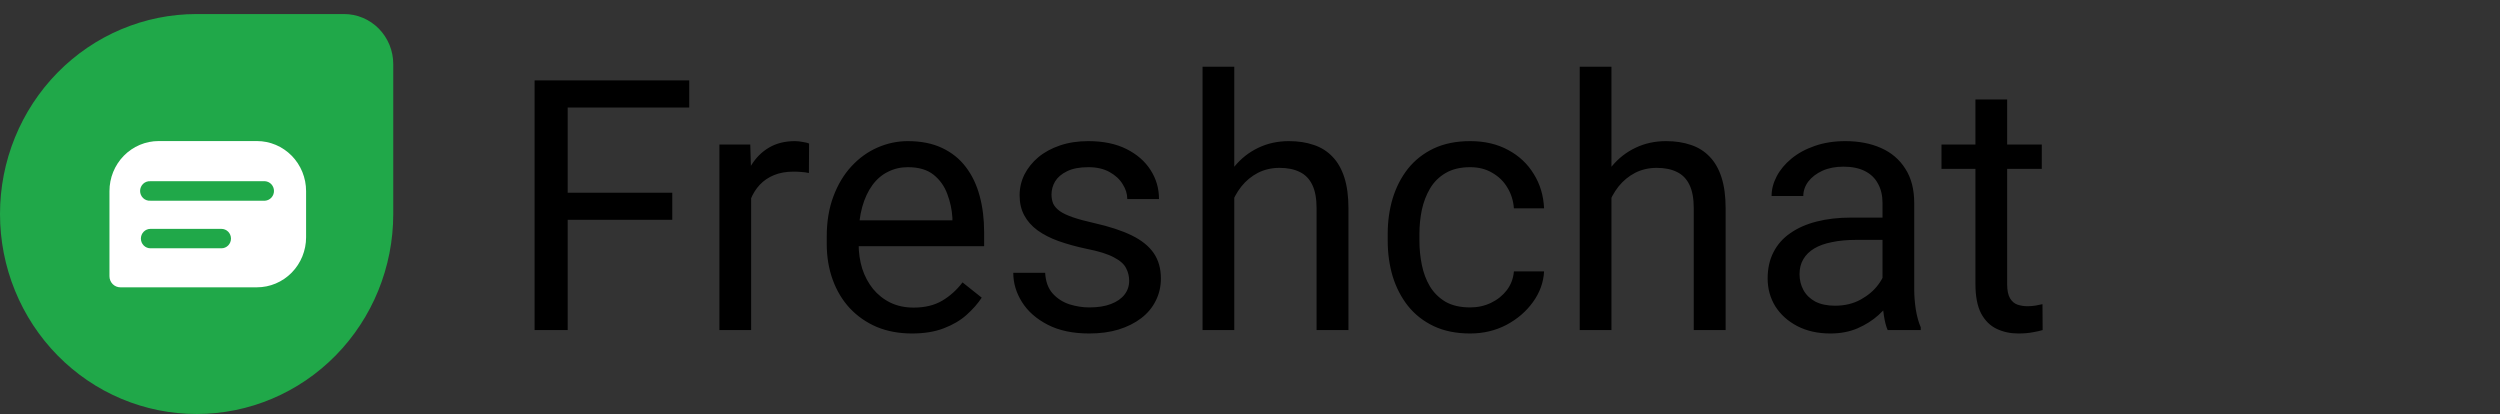 <svg width="356" height="59" viewBox="0 0 356 59" fill="none" xmlns="http://www.w3.org/2000/svg">
<rect x="0" y="0" width="356" height="59" fill="#333333" stroke="none"/>
<path d="M80.838 11.453V47H76.126V11.453H80.838ZM95.731 27.444V31.302H79.812V27.444H95.731ZM98.147 11.453V15.31H79.812V11.453H98.147ZM106.961 24.734V47H102.444V20.584H106.839L106.961 24.734ZM115.213 20.438L115.188 24.637C114.814 24.555 114.456 24.506 114.114 24.49C113.789 24.458 113.414 24.441 112.991 24.441C111.95 24.441 111.03 24.604 110.232 24.93C109.435 25.255 108.759 25.711 108.206 26.297C107.653 26.883 107.213 27.583 106.888 28.396C106.578 29.194 106.375 30.073 106.277 31.033L105.008 31.766C105.008 30.171 105.162 28.673 105.472 27.273C105.797 25.874 106.294 24.637 106.961 23.562C107.628 22.472 108.475 21.626 109.5 21.023C110.542 20.405 111.779 20.096 113.211 20.096C113.536 20.096 113.911 20.136 114.334 20.218C114.757 20.283 115.05 20.356 115.213 20.438ZM129.861 47.488C128.022 47.488 126.354 47.179 124.856 46.56C123.375 45.926 122.098 45.039 121.023 43.899C119.965 42.76 119.152 41.409 118.582 39.847C118.012 38.284 117.728 36.575 117.728 34.72V33.694C117.728 31.546 118.045 29.634 118.68 27.957C119.314 26.264 120.177 24.832 121.268 23.66C122.358 22.488 123.595 21.601 124.979 20.999C126.362 20.397 127.794 20.096 129.275 20.096C131.163 20.096 132.791 20.421 134.158 21.072C135.542 21.723 136.673 22.635 137.552 23.807C138.431 24.962 139.082 26.329 139.505 27.908C139.928 29.471 140.14 31.18 140.14 33.035V35.062H120.413V31.375H135.623V31.033C135.558 29.861 135.314 28.722 134.891 27.615C134.484 26.509 133.833 25.597 132.938 24.881C132.042 24.165 130.822 23.807 129.275 23.807C128.25 23.807 127.306 24.026 126.443 24.466C125.581 24.889 124.84 25.524 124.222 26.37C123.603 27.216 123.123 28.25 122.781 29.471C122.439 30.691 122.269 32.099 122.269 33.694V34.72C122.269 35.973 122.439 37.153 122.781 38.26C123.139 39.35 123.652 40.31 124.319 41.141C125.003 41.971 125.825 42.622 126.785 43.094C127.762 43.566 128.868 43.802 130.105 43.802C131.701 43.802 133.051 43.476 134.158 42.825C135.265 42.174 136.233 41.303 137.063 40.213L139.798 42.386C139.228 43.248 138.504 44.07 137.625 44.852C136.746 45.633 135.664 46.268 134.378 46.756C133.108 47.244 131.603 47.488 129.861 47.488ZM160.794 39.993C160.794 39.342 160.647 38.74 160.354 38.187C160.078 37.617 159.5 37.104 158.621 36.648C157.758 36.176 156.456 35.77 154.715 35.428C153.25 35.118 151.924 34.752 150.735 34.329C149.563 33.906 148.562 33.393 147.732 32.791C146.919 32.189 146.292 31.481 145.853 30.667C145.413 29.853 145.193 28.901 145.193 27.811C145.193 26.769 145.421 25.784 145.877 24.856C146.349 23.929 147.008 23.107 147.854 22.391C148.717 21.674 149.751 21.113 150.955 20.706C152.16 20.299 153.502 20.096 154.983 20.096C157.099 20.096 158.906 20.47 160.403 21.219C161.901 21.967 163.048 22.968 163.846 24.222C164.643 25.459 165.042 26.834 165.042 28.348H160.525C160.525 27.615 160.306 26.907 159.866 26.224C159.443 25.524 158.816 24.946 157.986 24.49C157.173 24.035 156.172 23.807 154.983 23.807C153.73 23.807 152.713 24.002 151.932 24.393C151.167 24.767 150.605 25.247 150.247 25.833C149.905 26.419 149.734 27.037 149.734 27.689C149.734 28.177 149.816 28.616 149.979 29.007C150.158 29.381 150.467 29.731 150.906 30.057C151.346 30.366 151.964 30.659 152.762 30.936C153.559 31.212 154.576 31.489 155.813 31.766C157.978 32.254 159.76 32.84 161.16 33.523C162.56 34.207 163.602 35.045 164.285 36.038C164.969 37.031 165.311 38.235 165.311 39.651C165.311 40.807 165.066 41.865 164.578 42.825C164.106 43.785 163.414 44.616 162.503 45.315C161.608 45.999 160.534 46.536 159.28 46.927C158.043 47.301 156.652 47.488 155.105 47.488C152.778 47.488 150.809 47.073 149.197 46.243C147.586 45.413 146.365 44.339 145.535 43.02C144.705 41.702 144.29 40.31 144.29 38.846H148.831C148.896 40.083 149.254 41.067 149.905 41.8C150.556 42.516 151.354 43.029 152.298 43.338C153.242 43.631 154.178 43.777 155.105 43.777C156.342 43.777 157.376 43.615 158.206 43.289C159.052 42.964 159.695 42.516 160.135 41.946C160.574 41.377 160.794 40.726 160.794 39.993ZM175.76 9.5V47H171.243V9.5H175.76ZM174.686 32.791L172.806 32.718C172.822 30.911 173.09 29.243 173.611 27.713C174.132 26.167 174.865 24.824 175.809 23.685C176.753 22.545 177.876 21.666 179.178 21.048C180.496 20.413 181.953 20.096 183.548 20.096C184.85 20.096 186.022 20.275 187.063 20.633C188.105 20.975 188.992 21.528 189.725 22.293C190.473 23.058 191.043 24.051 191.434 25.271C191.824 26.476 192.02 27.949 192.02 29.69V47H187.479V29.642C187.479 28.258 187.275 27.151 186.868 26.321C186.461 25.475 185.867 24.865 185.086 24.49C184.305 24.1 183.344 23.904 182.205 23.904C181.082 23.904 180.057 24.14 179.129 24.612C178.217 25.084 177.428 25.735 176.761 26.565C176.11 27.395 175.597 28.348 175.223 29.422C174.865 30.48 174.686 31.603 174.686 32.791ZM209.354 43.777C210.428 43.777 211.421 43.558 212.332 43.118C213.243 42.679 213.992 42.077 214.578 41.312C215.164 40.53 215.498 39.643 215.579 38.65H219.876C219.795 40.213 219.266 41.67 218.289 43.02C217.329 44.355 216.067 45.438 214.505 46.268C212.942 47.081 211.225 47.488 209.354 47.488C207.368 47.488 205.634 47.138 204.153 46.438C202.688 45.739 201.468 44.778 200.491 43.558C199.531 42.337 198.807 40.937 198.318 39.358C197.846 37.763 197.61 36.079 197.61 34.305V33.279C197.61 31.505 197.846 29.829 198.318 28.25C198.807 26.655 199.531 25.247 200.491 24.026C201.468 22.806 202.688 21.845 204.153 21.145C205.634 20.446 207.368 20.096 209.354 20.096C211.421 20.096 213.227 20.519 214.773 21.365C216.32 22.195 217.532 23.335 218.411 24.783C219.306 26.215 219.795 27.843 219.876 29.666H215.579C215.498 28.576 215.188 27.591 214.651 26.712C214.131 25.833 213.414 25.133 212.503 24.612C211.608 24.075 210.558 23.807 209.354 23.807C207.97 23.807 206.806 24.083 205.862 24.637C204.935 25.174 204.194 25.906 203.641 26.834C203.104 27.745 202.713 28.763 202.469 29.886C202.241 30.992 202.127 32.124 202.127 33.279V34.305C202.127 35.46 202.241 36.6 202.469 37.723C202.697 38.846 203.079 39.863 203.616 40.774C204.17 41.686 204.91 42.418 205.838 42.972C206.782 43.509 207.954 43.777 209.354 43.777ZM229.471 9.5V47H224.954V9.5H229.471ZM228.396 32.791L226.517 32.718C226.533 30.911 226.801 29.243 227.322 27.713C227.843 26.167 228.576 24.824 229.52 23.685C230.464 22.545 231.587 21.666 232.889 21.048C234.207 20.413 235.664 20.096 237.259 20.096C238.561 20.096 239.733 20.275 240.774 20.633C241.816 20.975 242.703 21.528 243.436 22.293C244.184 23.058 244.754 24.051 245.145 25.271C245.535 26.476 245.73 27.949 245.73 29.69V47H241.189V29.642C241.189 28.258 240.986 27.151 240.579 26.321C240.172 25.475 239.578 24.865 238.797 24.49C238.016 24.1 237.055 23.904 235.916 23.904C234.793 23.904 233.768 24.14 232.84 24.612C231.928 25.084 231.139 25.735 230.472 26.565C229.821 27.395 229.308 28.348 228.934 29.422C228.576 30.48 228.396 31.603 228.396 32.791ZM268.069 42.483V28.885C268.069 27.843 267.858 26.94 267.435 26.175C267.028 25.394 266.409 24.791 265.579 24.368C264.749 23.945 263.724 23.733 262.503 23.733C261.364 23.733 260.363 23.929 259.5 24.319C258.654 24.71 257.986 25.223 257.498 25.857C257.026 26.492 256.79 27.176 256.79 27.908H252.273C252.273 26.964 252.518 26.028 253.006 25.101C253.494 24.173 254.194 23.335 255.105 22.586C256.033 21.821 257.14 21.219 258.426 20.779C259.728 20.324 261.176 20.096 262.771 20.096C264.692 20.096 266.385 20.421 267.85 21.072C269.331 21.723 270.486 22.708 271.316 24.026C272.163 25.328 272.586 26.964 272.586 28.934V41.238C272.586 42.117 272.659 43.053 272.806 44.046C272.968 45.039 273.204 45.893 273.514 46.609V47H268.802C268.574 46.479 268.395 45.787 268.265 44.925C268.134 44.046 268.069 43.232 268.069 42.483ZM268.851 30.984L268.899 34.158H264.334C263.048 34.158 261.901 34.264 260.892 34.476C259.882 34.671 259.036 34.972 258.353 35.379C257.669 35.786 257.148 36.298 256.79 36.917C256.432 37.519 256.253 38.227 256.253 39.041C256.253 39.871 256.44 40.628 256.814 41.312C257.189 41.995 257.75 42.54 258.499 42.947C259.264 43.338 260.2 43.533 261.307 43.533C262.69 43.533 263.911 43.24 264.969 42.654C266.027 42.068 266.865 41.352 267.483 40.506C268.118 39.66 268.46 38.838 268.509 38.04L270.438 40.213C270.324 40.897 270.014 41.653 269.51 42.483C269.005 43.313 268.33 44.111 267.483 44.876C266.653 45.625 265.66 46.251 264.505 46.756C263.366 47.244 262.08 47.488 260.647 47.488C258.857 47.488 257.286 47.138 255.936 46.438C254.601 45.739 253.559 44.803 252.811 43.631C252.078 42.443 251.712 41.116 251.712 39.651C251.712 38.235 251.989 36.99 252.542 35.916C253.095 34.825 253.893 33.922 254.935 33.206C255.976 32.474 257.229 31.92 258.694 31.546C260.159 31.172 261.795 30.984 263.602 30.984H268.851ZM290.75 20.584V24.051H276.468V20.584H290.75ZM281.302 14.163H285.818V40.457C285.818 41.352 285.957 42.028 286.233 42.483C286.51 42.939 286.868 43.24 287.308 43.387C287.747 43.533 288.219 43.606 288.724 43.606C289.098 43.606 289.489 43.574 289.896 43.509C290.319 43.427 290.636 43.362 290.848 43.313L290.872 47C290.514 47.114 290.042 47.22 289.456 47.317C288.886 47.431 288.195 47.488 287.381 47.488C286.274 47.488 285.257 47.269 284.329 46.829C283.401 46.39 282.661 45.657 282.107 44.632C281.57 43.59 281.302 42.19 281.302 40.433V14.163Z" fill="black"/>
<path d="M27.976 2H48.998C50.855 2 52.636 2.751 53.949 4.087C55.262 5.424 56 7.237 56 9.127V30.476C56 38.028 53.053 45.271 47.806 50.611C42.559 55.951 35.444 58.951 28.024 58.951C24.346 58.958 20.703 58.226 17.303 56.798C13.903 55.37 10.814 53.273 8.211 50.628C5.608 47.983 3.543 44.842 2.134 41.384C0.725 37.926 -5.40424e-06 34.219 0 30.476C0 22.923 2.947 15.681 8.194 10.34C13.441 5 20.556 2 27.976 2Z" fill="#20A849"/>
<path d="M36.585 20.086H22.589C21.669 20.086 20.757 20.271 19.907 20.629C19.057 20.988 18.285 21.514 17.635 22.176C16.984 22.839 16.469 23.626 16.117 24.491C15.766 25.357 15.586 26.285 15.587 27.221V39.336C15.587 39.544 15.627 39.749 15.705 39.941C15.784 40.133 15.899 40.308 16.044 40.455C16.189 40.601 16.36 40.717 16.549 40.796C16.738 40.875 16.941 40.915 17.145 40.914H36.585C38.442 40.914 40.223 40.163 41.536 38.827C42.849 37.49 43.587 35.677 43.587 33.787V27.221C43.588 26.285 43.407 25.357 43.056 24.491C42.705 23.626 42.189 22.839 41.539 22.176C40.888 21.514 40.116 20.988 39.266 20.629C38.416 20.271 37.505 20.086 36.585 20.086ZM31.533 35.357H21.422C21.243 35.357 21.067 35.321 20.902 35.252C20.737 35.182 20.587 35.08 20.461 34.952C20.335 34.824 20.235 34.671 20.166 34.503C20.098 34.336 20.063 34.156 20.063 33.974C20.063 33.792 20.098 33.612 20.166 33.445C20.235 33.277 20.335 33.124 20.461 32.996C20.587 32.868 20.737 32.766 20.902 32.696C21.067 32.627 21.243 32.591 21.422 32.591H31.533C31.893 32.591 32.239 32.737 32.494 32.996C32.749 33.255 32.892 33.607 32.892 33.974C32.892 34.341 32.749 34.693 32.494 34.952C32.239 35.211 31.893 35.357 31.533 35.357ZM37.752 28.58H21.422C21.234 28.595 21.045 28.57 20.867 28.506C20.69 28.443 20.526 28.344 20.388 28.213C20.25 28.083 20.14 27.925 20.065 27.75C19.989 27.574 19.95 27.384 19.95 27.193C19.95 27.001 19.989 26.811 20.065 26.636C20.14 26.46 20.25 26.302 20.388 26.172C20.526 26.042 20.69 25.942 20.867 25.879C21.045 25.816 21.234 25.791 21.422 25.806H37.752C38.095 25.832 38.416 25.99 38.65 26.247C38.884 26.505 39.014 26.842 39.014 27.193C39.014 27.543 38.884 27.881 38.65 28.138C38.416 28.395 38.095 28.553 37.752 28.58Z" fill="white"/>
</svg>
